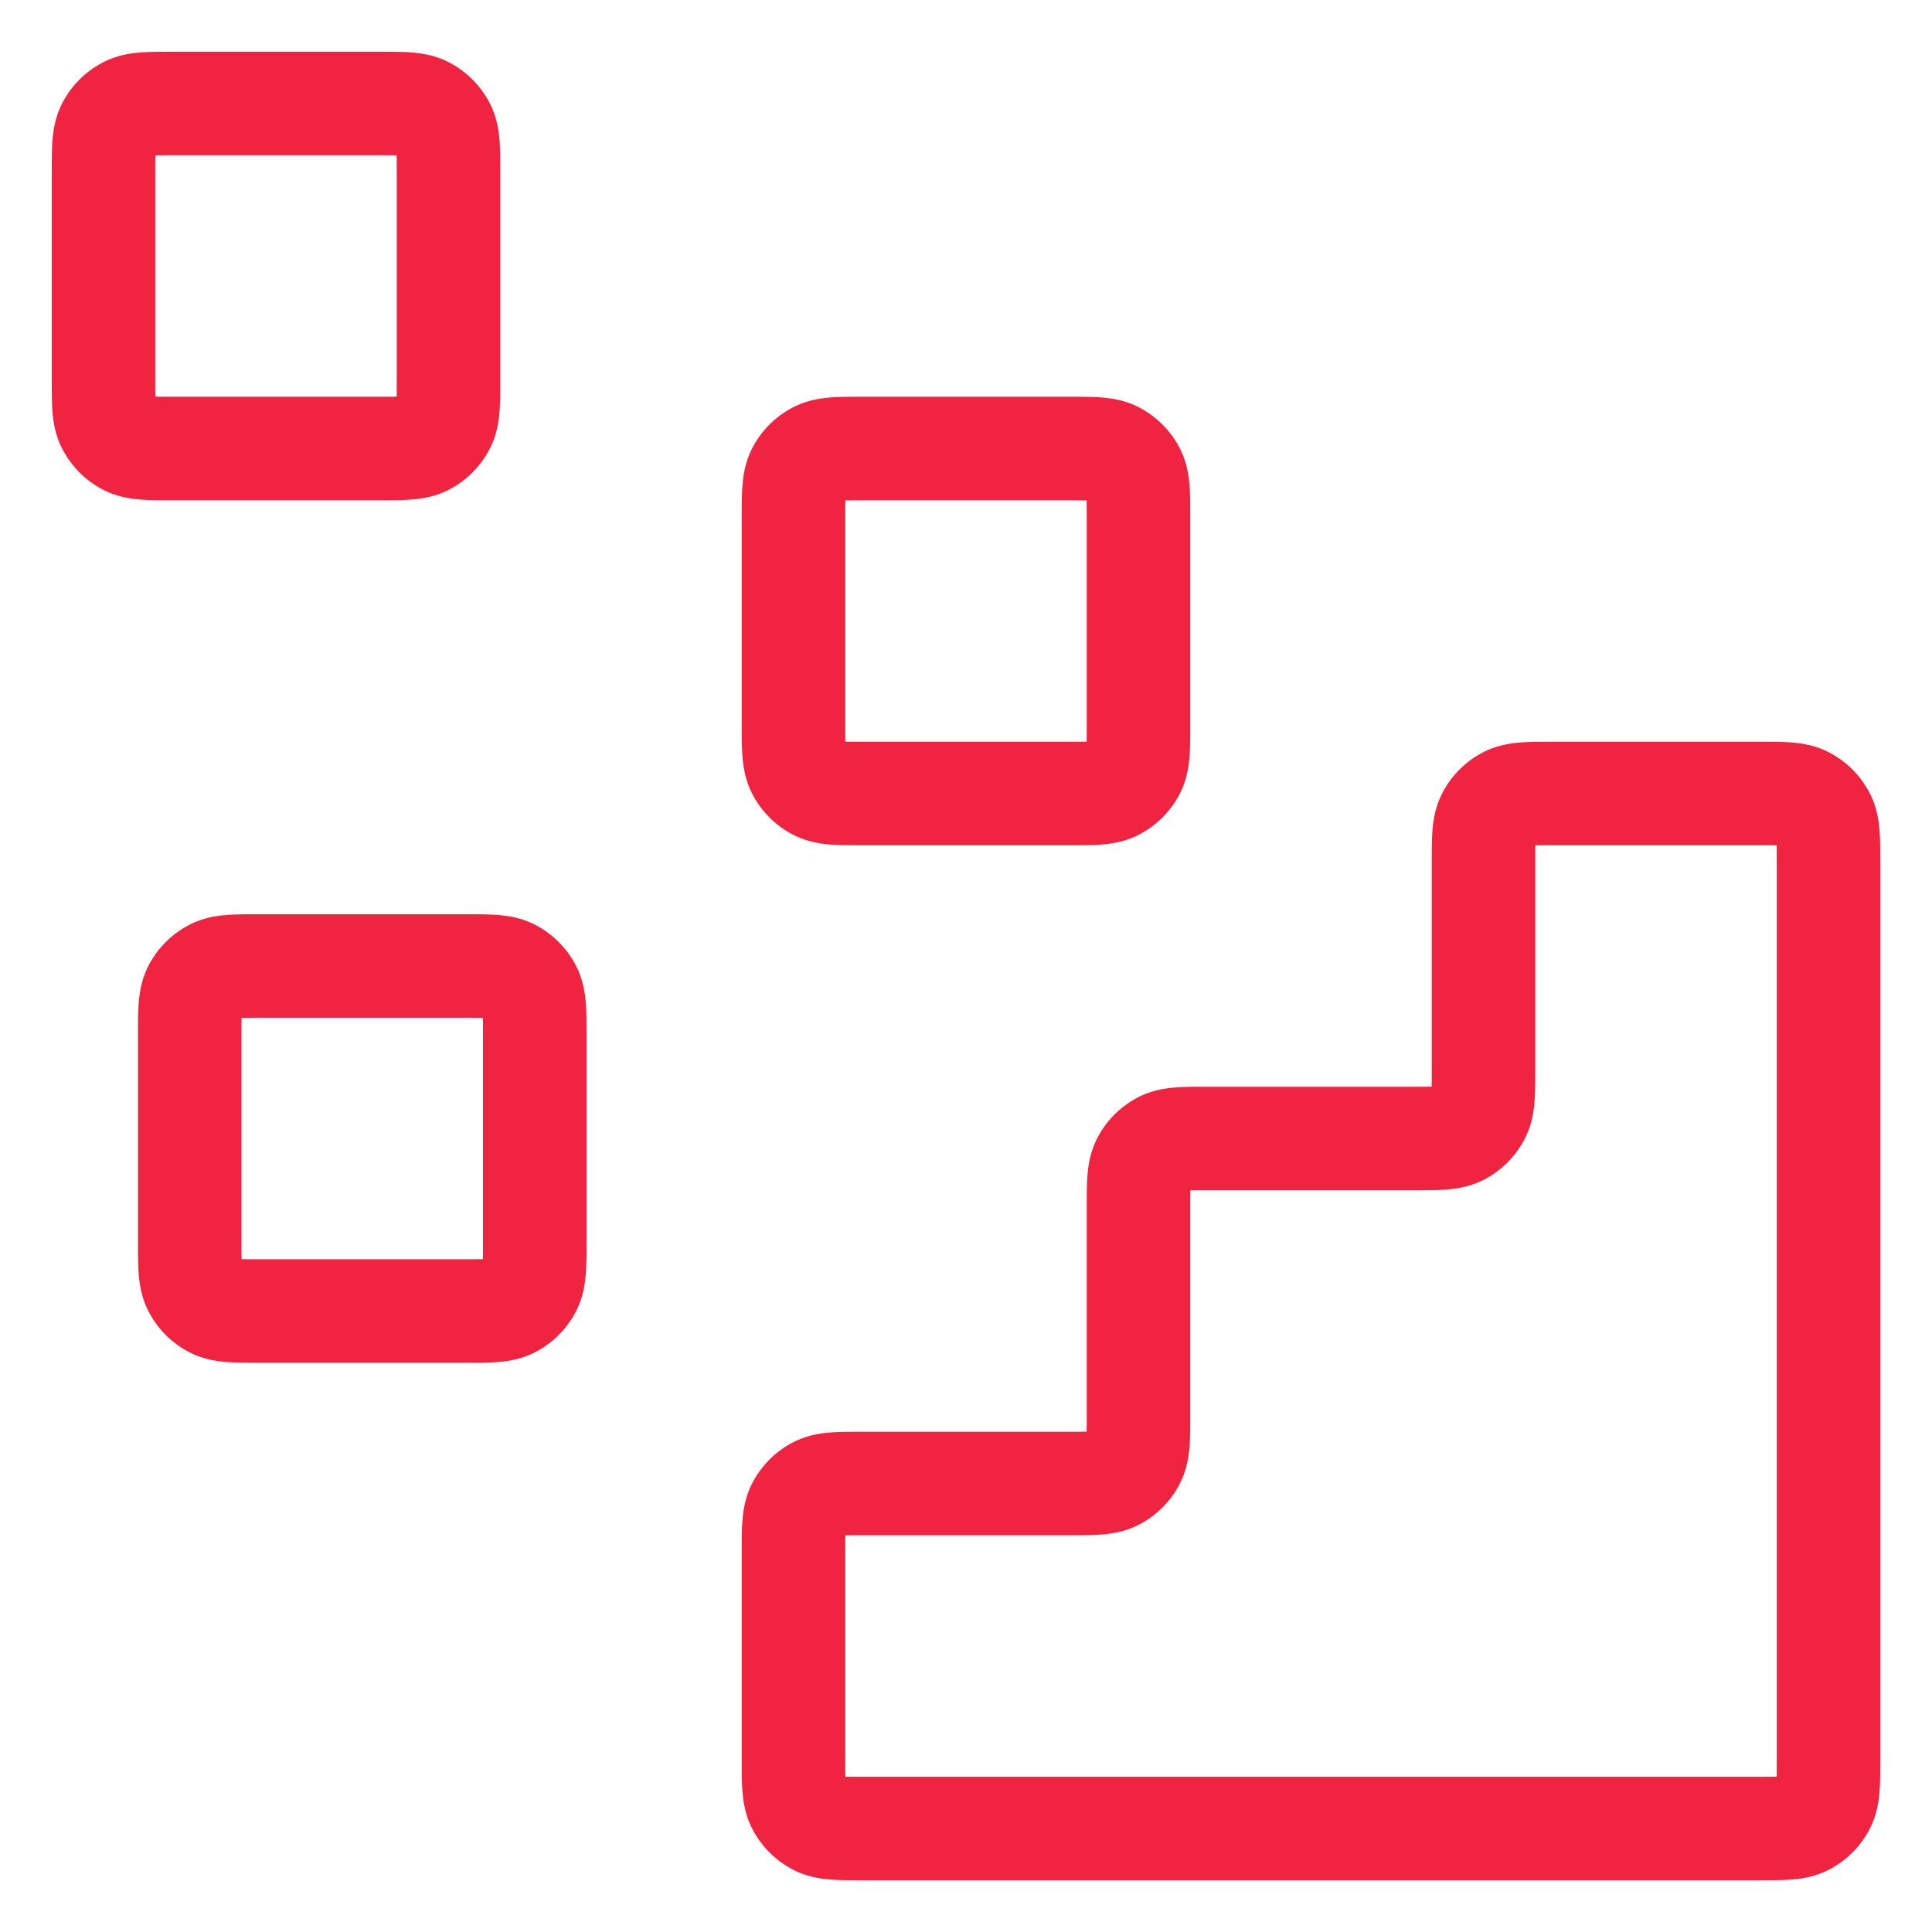 <svg fill="none" xmlns="http://www.w3.org/2000/svg" viewBox="0 0 28 28"><path d="M25.5 26.5c.35 0 .525 0 .659-.068a.625.625 0 0 0 .273-.273c.068-.134.068-.309.068-.659v-13c0-.35 0-.525-.068-.659a.625.625 0 0 0-.273-.273c-.134-.068-.309-.068-.659-.068h-3c-.35 0-.525 0-.659.068a.625.625 0 0 0-.273.273c-.068.134-.068.309-.068.659v3c0 .35 0 .525-.068.659a.625.625 0 0 1-.273.273c-.134.068-.309.068-.659.068h-3c-.35 0-.525 0-.659.068a.625.625 0 0 0-.273.273c-.068.134-.068.309-.068.659v3c0 .35 0 .525-.068.659a.625.625 0 0 1-.273.273c-.134.068-.309.068-.659.068h-3c-.35 0-.525 0-.659.068a.625.625 0 0 0-.273.273c-.068.134-.068.309-.068.659v3c0 .35 0 .525.068.659.06.117.156.213.273.273.134.068.309.068.659.068h13ZM11.5 7.5c0-.35 0-.525.068-.659a.625.625 0 0 1 .273-.273c.134-.068.309-.068.659-.068h3c.35 0 .525 0 .659.068.117.06.213.156.273.273.068.134.068.309.068.659v3c0 .35 0 .525-.068.659a.625.625 0 0 1-.273.273c-.134.068-.309.068-.659.068h-3c-.35 0-.525 0-.659-.068a.625.625 0 0 1-.273-.273c-.068-.134-.068-.309-.068-.659v-3ZM2.75 15c0-.35 0-.525.068-.659a.625.625 0 0 1 .273-.273C3.225 14 3.4 14 3.75 14h3c.35 0 .525 0 .659.068.117.06.213.156.273.273.068.134.068.309.068.659v3c0 .35 0 .525-.068.659a.625.625 0 0 1-.273.273C7.275 19 7.1 19 6.75 19h-3c-.35 0-.525 0-.659-.068a.625.625 0 0 1-.273-.273c-.068-.134-.068-.309-.068-.659v-3ZM1.5 2.5c0-.35 0-.525.068-.659a.625.625 0 0 1 .273-.273C1.975 1.5 2.15 1.5 2.5 1.5h3c.35 0 .525 0 .659.068.117.06.213.156.273.273.068.134.068.309.068.659v3c0 .35 0 .525-.068.659a.625.625 0 0 1-.273.273C6.025 6.5 5.85 6.5 5.5 6.5h-3c-.35 0-.525 0-.659-.068a.625.625 0 0 1-.273-.273C1.5 6.025 1.5 5.85 1.5 5.5v-3Z" stroke="#F02440" stroke-width="1.5" stroke-linecap="round" stroke-linejoin="round"/></svg>